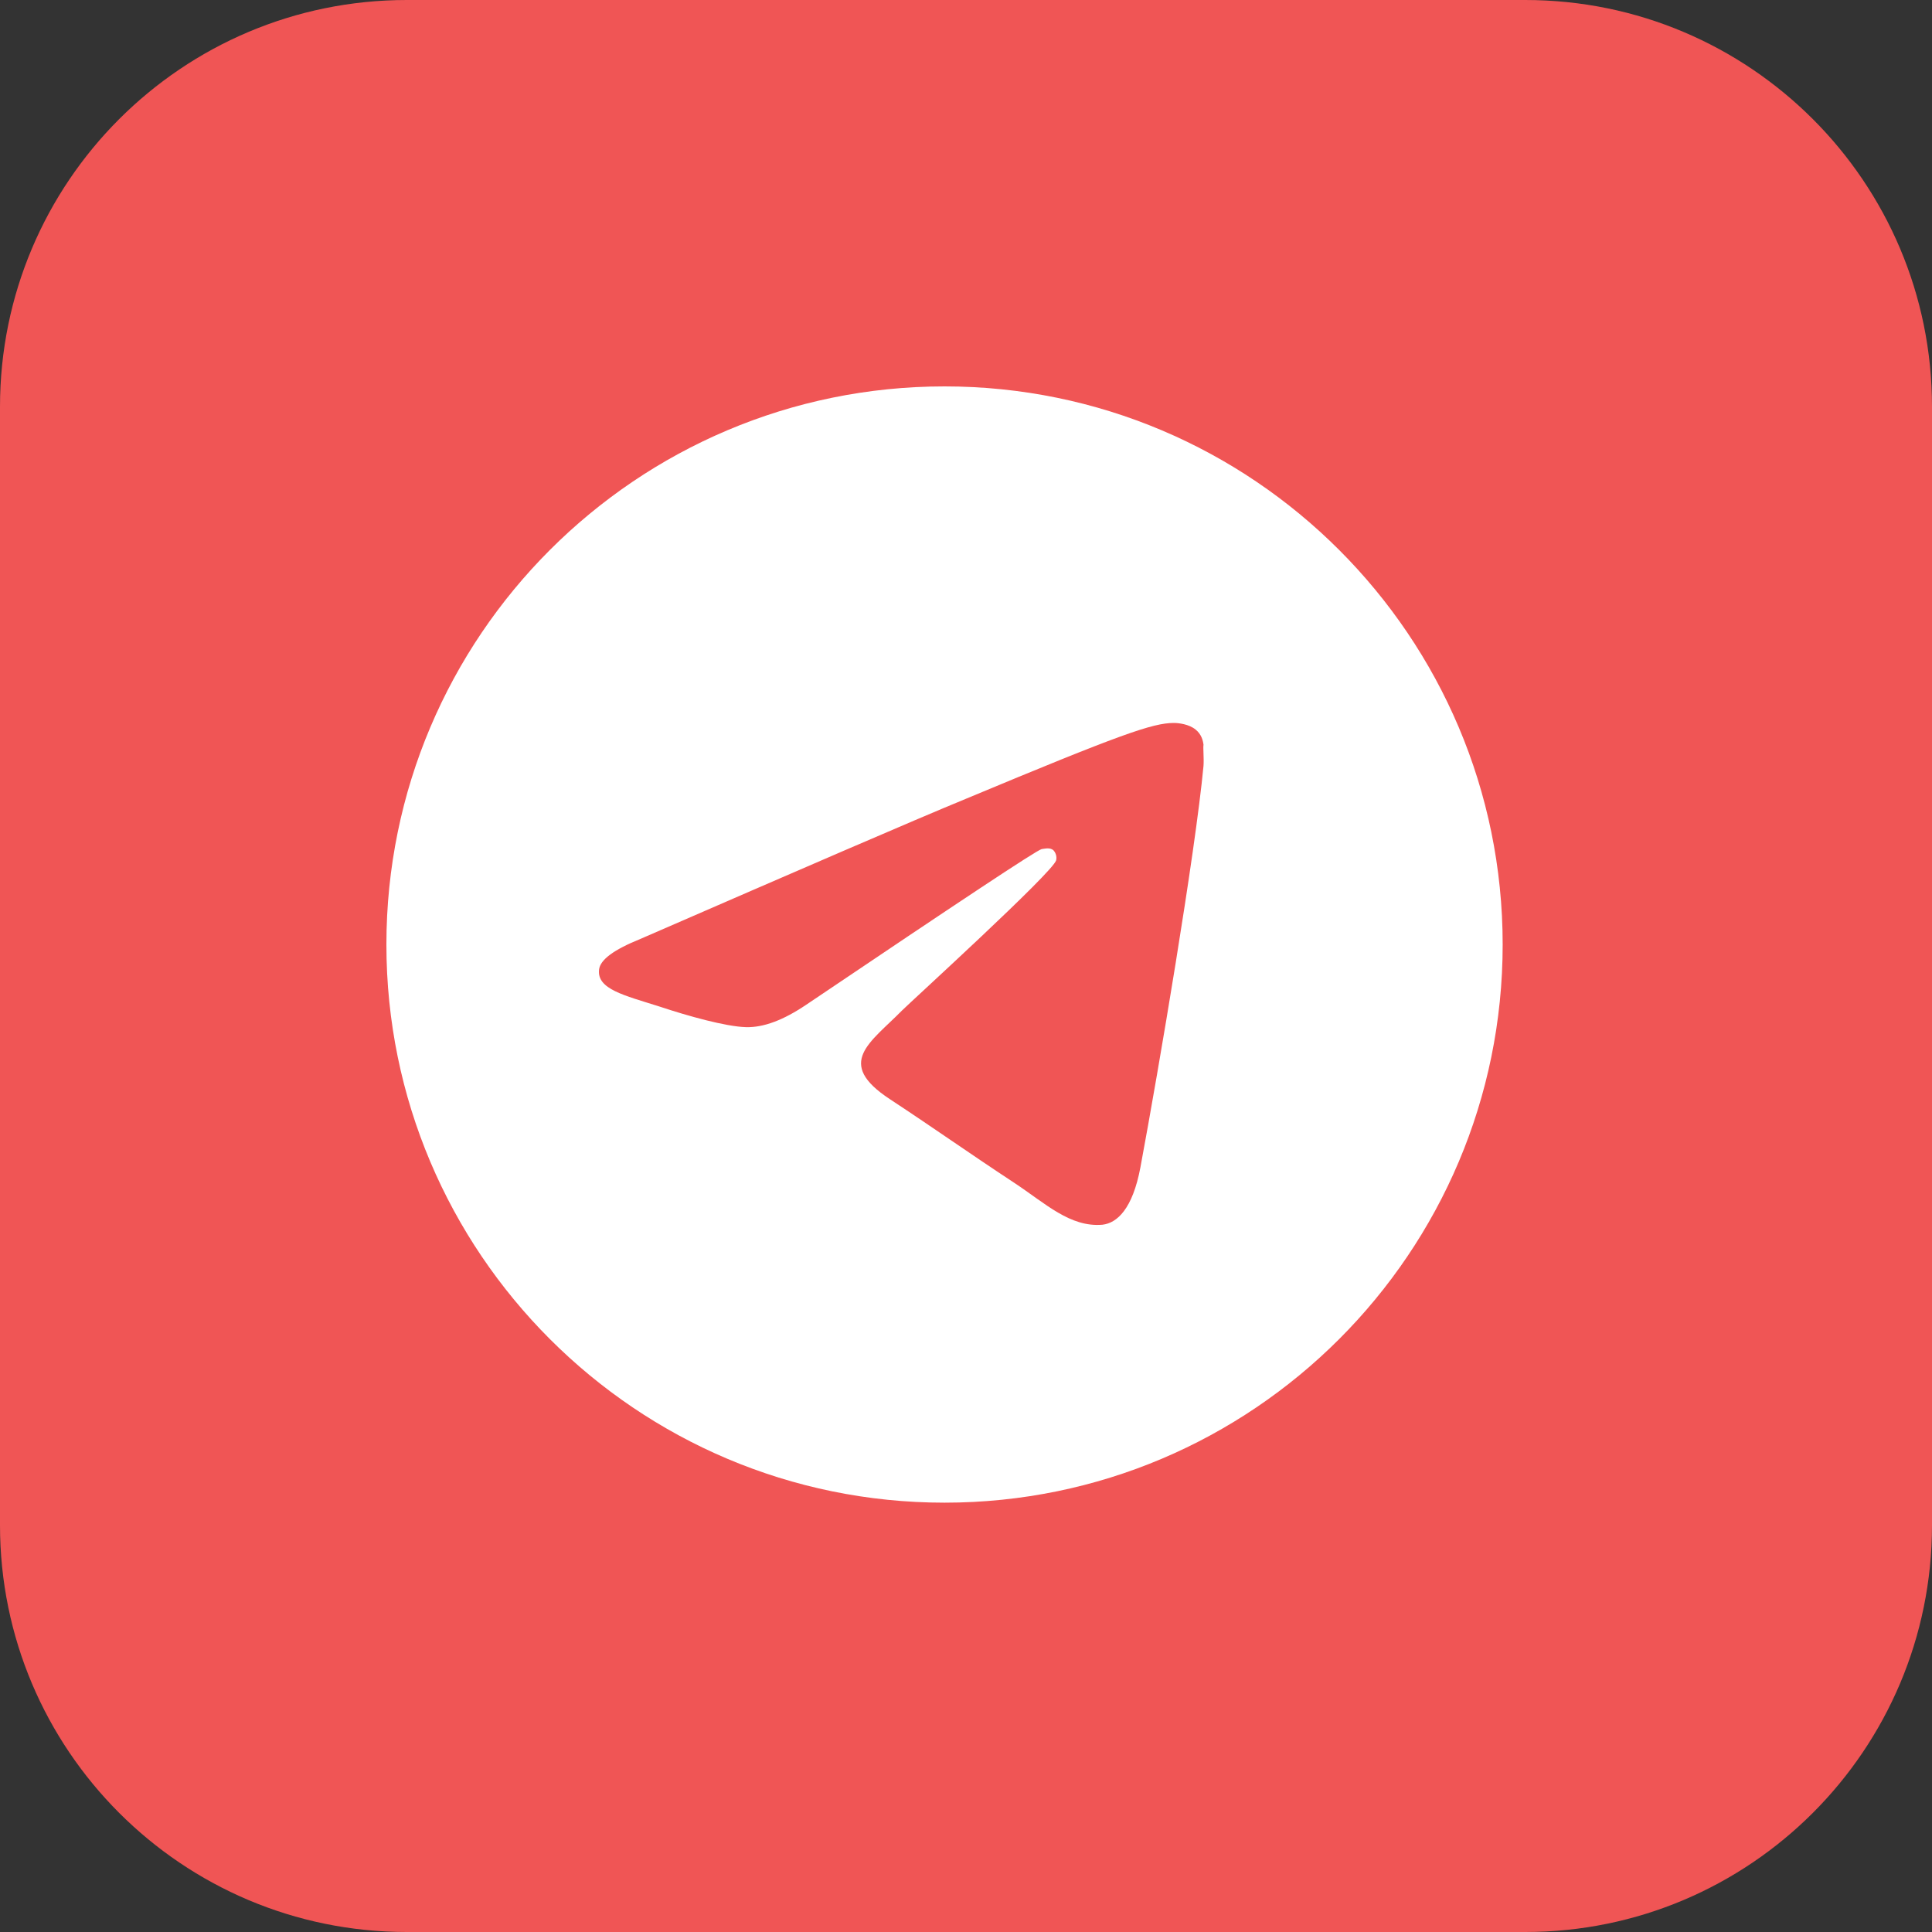 <?xml version="1.0" encoding="UTF-8"?> <svg xmlns="http://www.w3.org/2000/svg" width="45" height="45" viewBox="0 0 45 45" fill="none"><rect x="0" y="0" width="45" height="45" fill="#333333" stroke="none"/> <g clip-path="url(#clip0_100_552)"> <path d="M35.526 0H9.474C4.242 0 0 4.242 0 9.474V35.526C0 40.758 4.242 45 9.474 45H35.526C40.759 45 45 40.758 45 35.526V9.474C45 4.242 40.759 0 35.526 0Z" fill="#F05555"></path> <path d="M22 9C14.824 9 9 14.824 9 22C9 29.176 14.824 35 22 35C29.176 35 35 29.176 35 22C35 14.824 29.176 9 22 9ZM28.032 17.84C27.837 19.894 26.992 24.886 26.563 27.187C26.381 28.162 26.017 28.487 25.679 28.526C24.925 28.591 24.353 28.032 23.625 27.551C22.481 26.797 21.831 26.329 20.726 25.601C19.439 24.756 20.271 24.288 21.012 23.534C21.207 23.339 24.535 20.31 24.6 20.037C24.609 19.996 24.608 19.953 24.596 19.912C24.585 19.871 24.564 19.834 24.535 19.803C24.457 19.738 24.353 19.764 24.262 19.777C24.145 19.803 22.325 21.012 18.776 23.404C18.256 23.755 17.788 23.937 17.372 23.924C16.904 23.911 16.02 23.664 15.357 23.443C14.538 23.183 13.901 23.04 13.953 22.585C13.979 22.351 14.304 22.117 14.915 21.87C18.711 20.219 21.233 19.127 22.494 18.607C26.108 17.099 26.849 16.839 27.343 16.839C27.447 16.839 27.694 16.865 27.85 16.995C27.98 17.099 28.019 17.242 28.032 17.346C28.019 17.424 28.045 17.658 28.032 17.84Z" fill="white"></path> </g> <defs> <clipPath id="clip0_100_552"> <rect width="45" height="45" fill="white"></rect> </clipPath> </defs> </svg> 